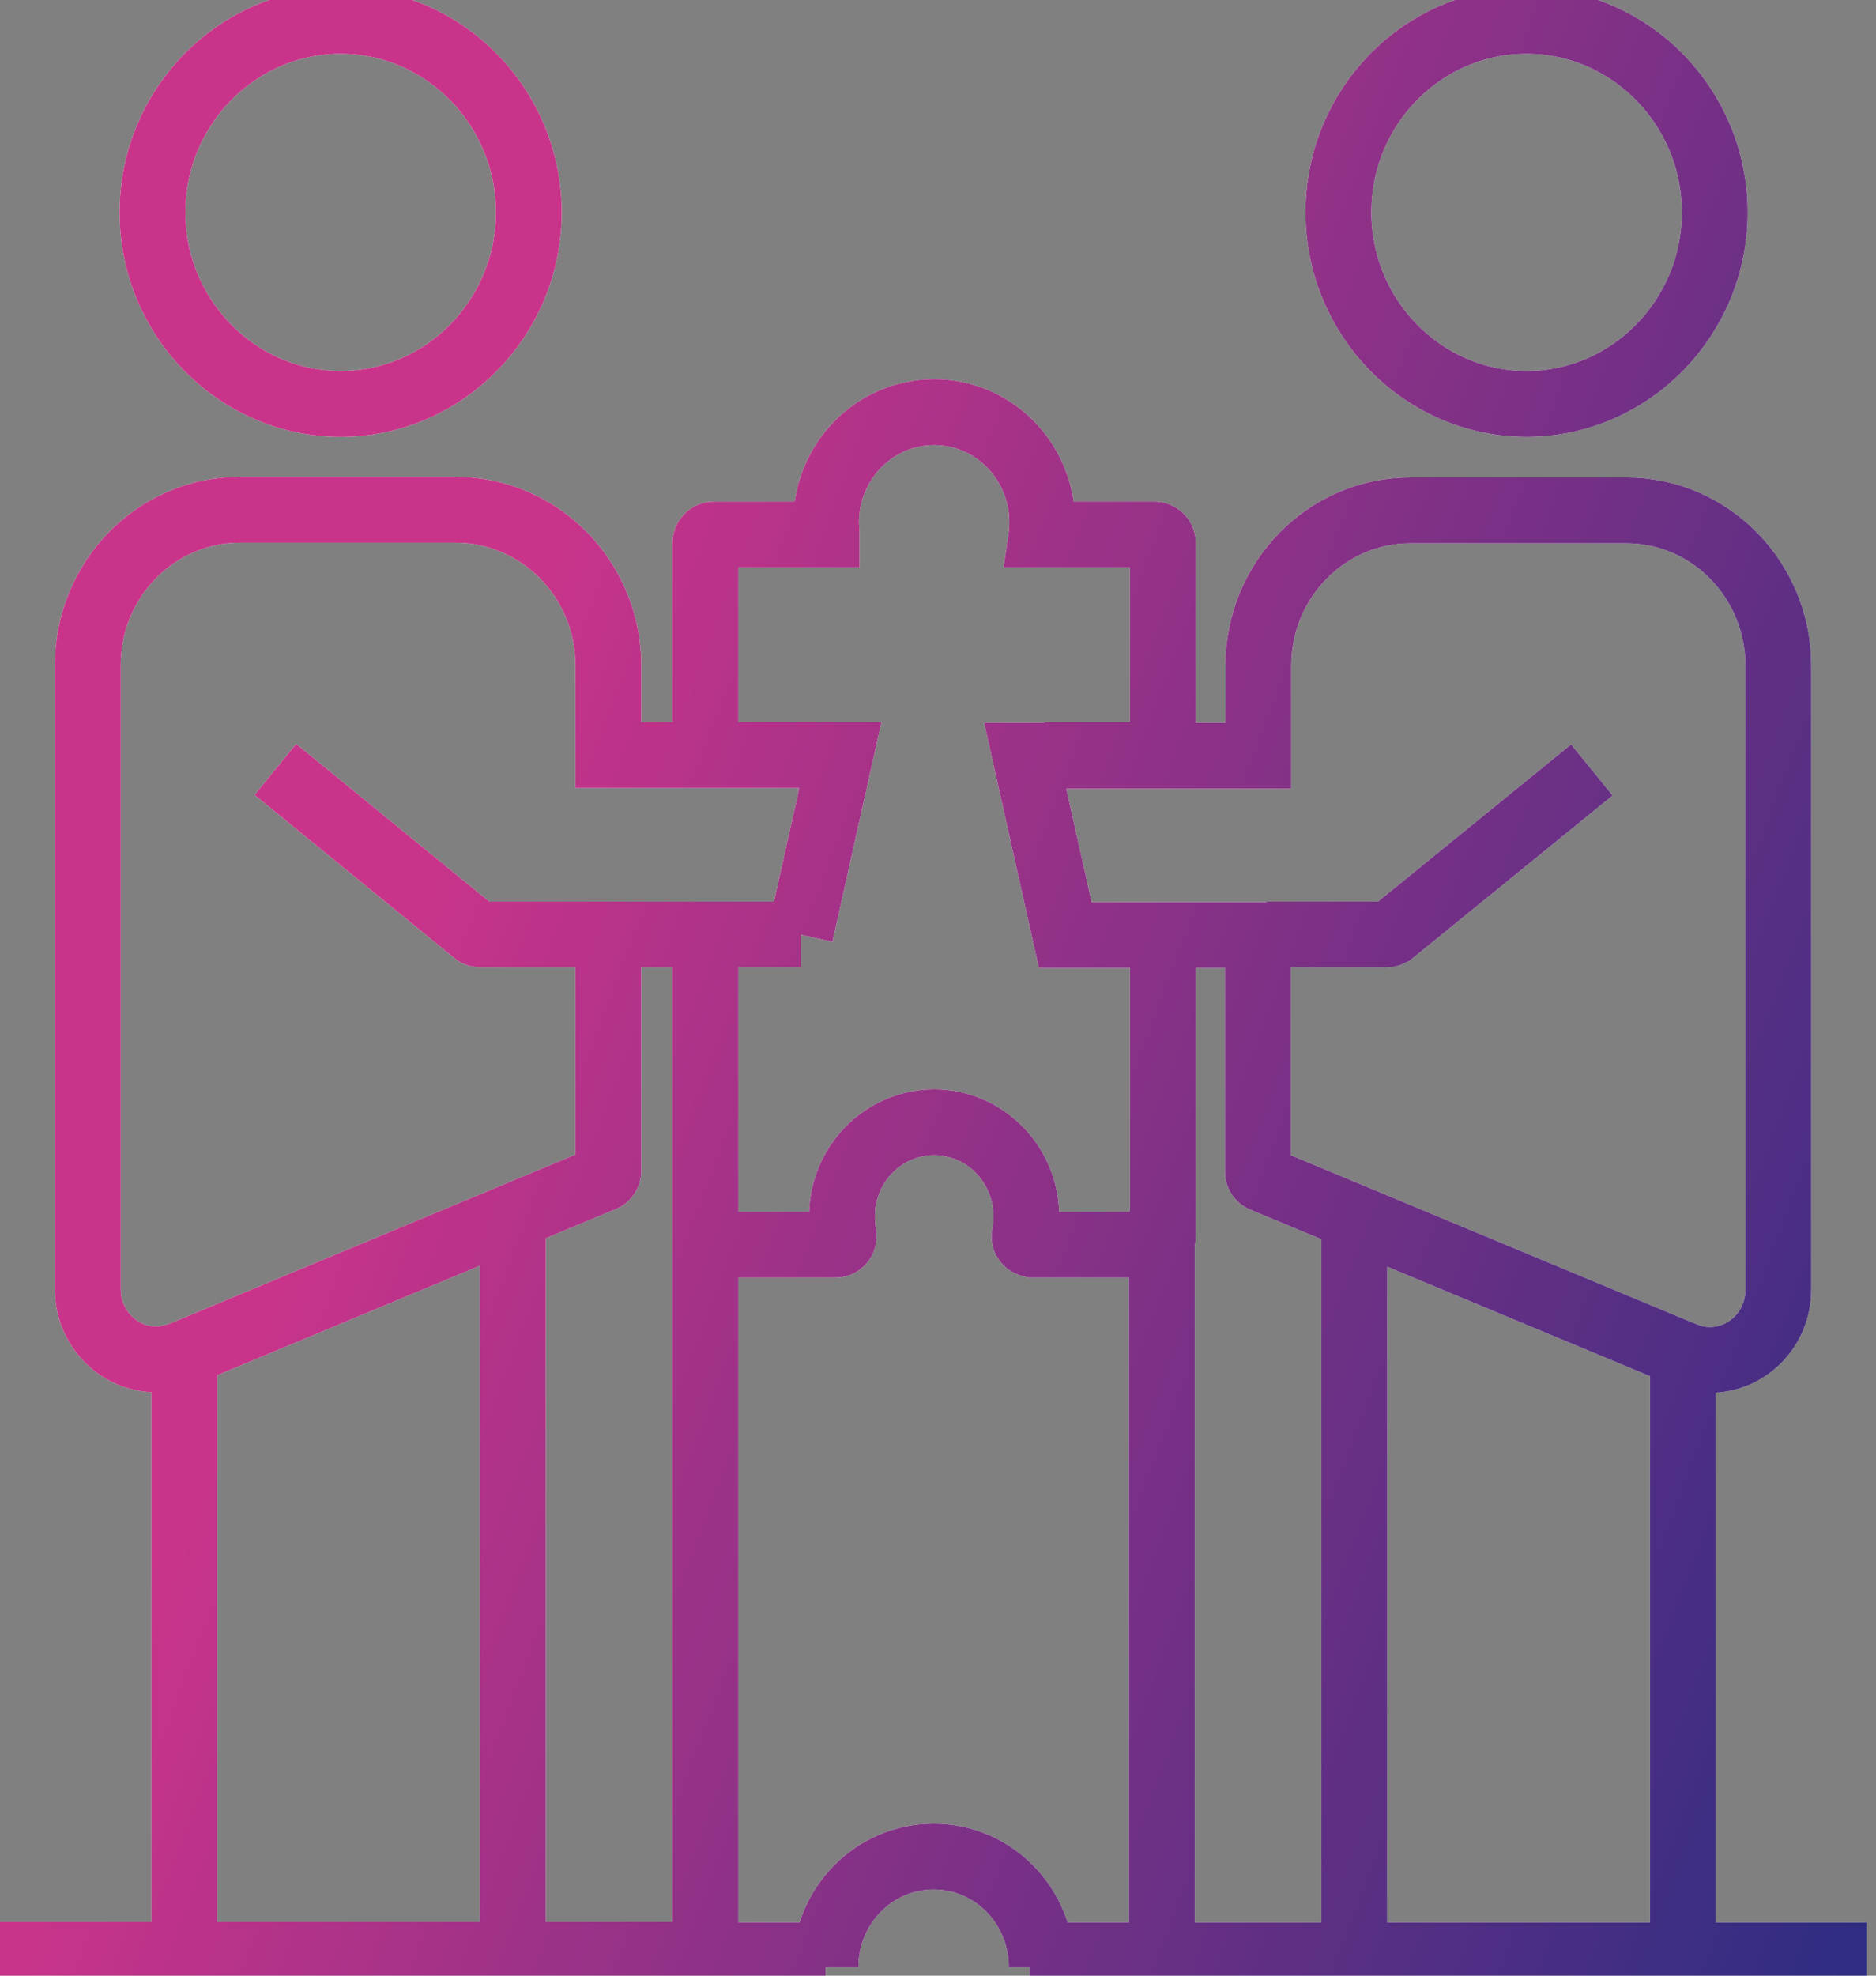 <svg width="57" height="60" viewBox="0 0 57 60" fill="none" xmlns="http://www.w3.org/2000/svg">
<rect x="0" y="0" width="57" height="60" fill="#808080" stroke="none"/>
<g clip-path="url(#clip0_0_779)">
<path d="M21.9 59.367H0M18.25 28.383H14.6C14.6 28.383 14.483 28.367 14.45 28.333L8.367 23.367M5.6 40.867V59.25M15.583 59.25V36.783M56.717 59.383H34.817M48.367 23.383L42.283 28.333C42.283 28.333 42.183 28.383 42.133 28.383H38.483M51.133 59.25V40.883M41.15 36.783V59.25M21.433 36.783V59.383H25.083M31.283 59.383H35.3V36.783M25.083 59.733C25.083 57.883 26.55 56.383 28.367 56.383C30.183 56.383 31.65 57.883 31.65 59.733M21.433 32.5V28.633C21.433 28.5 21.55 28.383 21.683 28.383M21.683 22.933C21.55 22.933 21.433 22.817 21.433 22.683V16.483C21.433 16.35 21.55 16.233 21.683 16.233H25.117C25.117 16.117 25.1 15.983 25.1 15.867C25.1 14.017 26.567 12.517 28.383 12.517C30.2 12.517 31.667 14.017 31.667 15.867C31.667 15.983 31.667 16.117 31.65 16.233H35.083C35.217 16.233 35.333 16.35 35.333 16.483V22.683C35.333 22.817 35.217 22.933 35.083 22.933H31.733M35.333 28.383V37.55C35.333 37.683 35.217 37.8 35.083 37.8H31.367C31.367 37.8 31.217 37.767 31.183 37.7C31.133 37.65 31.117 37.567 31.133 37.5C31.167 37.317 31.183 37.117 31.183 36.933C31.183 35.367 29.933 34.083 28.383 34.083C26.833 34.083 25.583 35.367 25.583 36.933C25.583 37.117 25.6 37.317 25.633 37.5C25.633 37.567 25.633 37.65 25.583 37.7C25.533 37.767 25.467 37.8 25.4 37.8H21.683C21.55 37.8 21.433 37.683 21.433 37.55V32.483M24.333 28.383H18.483V35.567C18.483 35.667 18.417 35.767 18.317 35.8L5.433 41.167C5.433 41.167 5.433 41.167 5.417 41.167C5.2 41.233 4.983 41.283 4.75 41.283C3.6 41.283 2.667 40.333 2.667 39.15V20.2C2.667 17.6 4.733 15.483 7.283 15.483H13.85C16.4 15.483 18.483 17.6 18.483 20.2V22.933H25.533L24.317 28.383H24.333ZM10.35 12.267C7.2 12.267 4.633 9.65 4.633 6.45C4.633 3.25 7.2 0.633 10.35 0.633C13.5 0.633 16.067 3.25 16.067 6.45C16.067 9.65 13.5 12.267 10.35 12.267ZM31.167 22.95H38.233V20.217C38.233 17.617 40.3 15.5 42.85 15.5H49.417C51.967 15.5 54.033 17.617 54.033 20.217V39.167C54.033 40.35 53.1 41.3 51.95 41.3C51.733 41.3 51.5 41.267 51.283 41.183C51.283 41.183 51.283 41.183 51.267 41.183L38.383 35.817C38.283 35.783 38.217 35.683 38.217 35.583V28.4H32.367L31.15 22.95H31.167ZM40.667 6.45C40.667 3.233 43.233 0.633 46.383 0.633C49.533 0.633 52.1 3.25 52.1 6.45C52.1 9.65 49.533 12.267 46.383 12.267C43.233 12.267 40.667 9.65 40.667 6.45Z" stroke="white" stroke-width="2" stroke-miterlimit="10"/>
<path d="M21.9 59.367H0M18.25 28.383H14.6C14.6 28.383 14.483 28.367 14.45 28.333L8.367 23.367M5.6 40.867V59.25M15.583 59.25V36.783M56.717 59.383H34.817M48.367 23.383L42.283 28.333C42.283 28.333 42.183 28.383 42.133 28.383H38.483M51.133 59.25V40.883M41.15 36.783V59.25M21.433 36.783V59.383H25.083M31.283 59.383H35.3V36.783M25.083 59.733C25.083 57.883 26.55 56.383 28.367 56.383C30.183 56.383 31.65 57.883 31.65 59.733M21.433 32.5V28.633C21.433 28.5 21.55 28.383 21.683 28.383M21.683 22.933C21.55 22.933 21.433 22.817 21.433 22.683V16.483C21.433 16.35 21.55 16.233 21.683 16.233H25.117C25.117 16.117 25.1 15.983 25.1 15.867C25.1 14.017 26.567 12.517 28.383 12.517C30.2 12.517 31.667 14.017 31.667 15.867C31.667 15.983 31.667 16.117 31.65 16.233H35.083C35.217 16.233 35.333 16.35 35.333 16.483V22.683C35.333 22.817 35.217 22.933 35.083 22.933H31.733M35.333 28.383V37.55C35.333 37.683 35.217 37.8 35.083 37.8H31.367C31.367 37.8 31.217 37.767 31.183 37.7C31.133 37.65 31.117 37.567 31.133 37.5C31.167 37.317 31.183 37.117 31.183 36.933C31.183 35.367 29.933 34.083 28.383 34.083C26.833 34.083 25.583 35.367 25.583 36.933C25.583 37.117 25.6 37.317 25.633 37.5C25.633 37.567 25.633 37.65 25.583 37.7C25.533 37.767 25.467 37.8 25.4 37.8H21.683C21.55 37.8 21.433 37.683 21.433 37.55V32.483M24.333 28.383H18.483V35.567C18.483 35.667 18.417 35.767 18.317 35.8L5.433 41.167C5.433 41.167 5.433 41.167 5.417 41.167C5.2 41.233 4.983 41.283 4.75 41.283C3.6 41.283 2.667 40.333 2.667 39.15V20.2C2.667 17.6 4.733 15.483 7.283 15.483H13.85C16.4 15.483 18.483 17.6 18.483 20.2V22.933H25.533L24.317 28.383H24.333ZM10.35 12.267C7.2 12.267 4.633 9.65 4.633 6.45C4.633 3.25 7.2 0.633 10.35 0.633C13.5 0.633 16.067 3.25 16.067 6.45C16.067 9.65 13.5 12.267 10.35 12.267ZM31.167 22.95H38.233V20.217C38.233 17.617 40.3 15.5 42.85 15.5H49.417C51.967 15.5 54.033 17.617 54.033 20.217V39.167C54.033 40.35 53.1 41.3 51.95 41.3C51.733 41.3 51.5 41.267 51.283 41.183C51.283 41.183 51.283 41.183 51.267 41.183L38.383 35.817C38.283 35.783 38.217 35.683 38.217 35.583V28.4H32.367L31.15 22.95H31.167ZM40.667 6.45C40.667 3.233 43.233 0.633 46.383 0.633C49.533 0.633 52.1 3.25 52.1 6.45C52.1 9.65 49.533 12.267 46.383 12.267C43.233 12.267 40.667 9.65 40.667 6.45Z" stroke="url(#paint0_linear_0_779)" stroke-width="2" stroke-miterlimit="10"/>
</g>
<defs>
<linearGradient id="paint0_linear_0_779" x1="-1.68148e-06" y1="59.733" x2="49.343" y2="78.422" gradientUnits="userSpaceOnUse">
<stop stop-color="#C9348A"/>
<stop offset="1" stop-color="#2E2D82"/>
</linearGradient>
<clipPath id="clip0_0_779">
<rect width="56.717" height="60" fill="white"/>
</clipPath>
</defs>
</svg>
